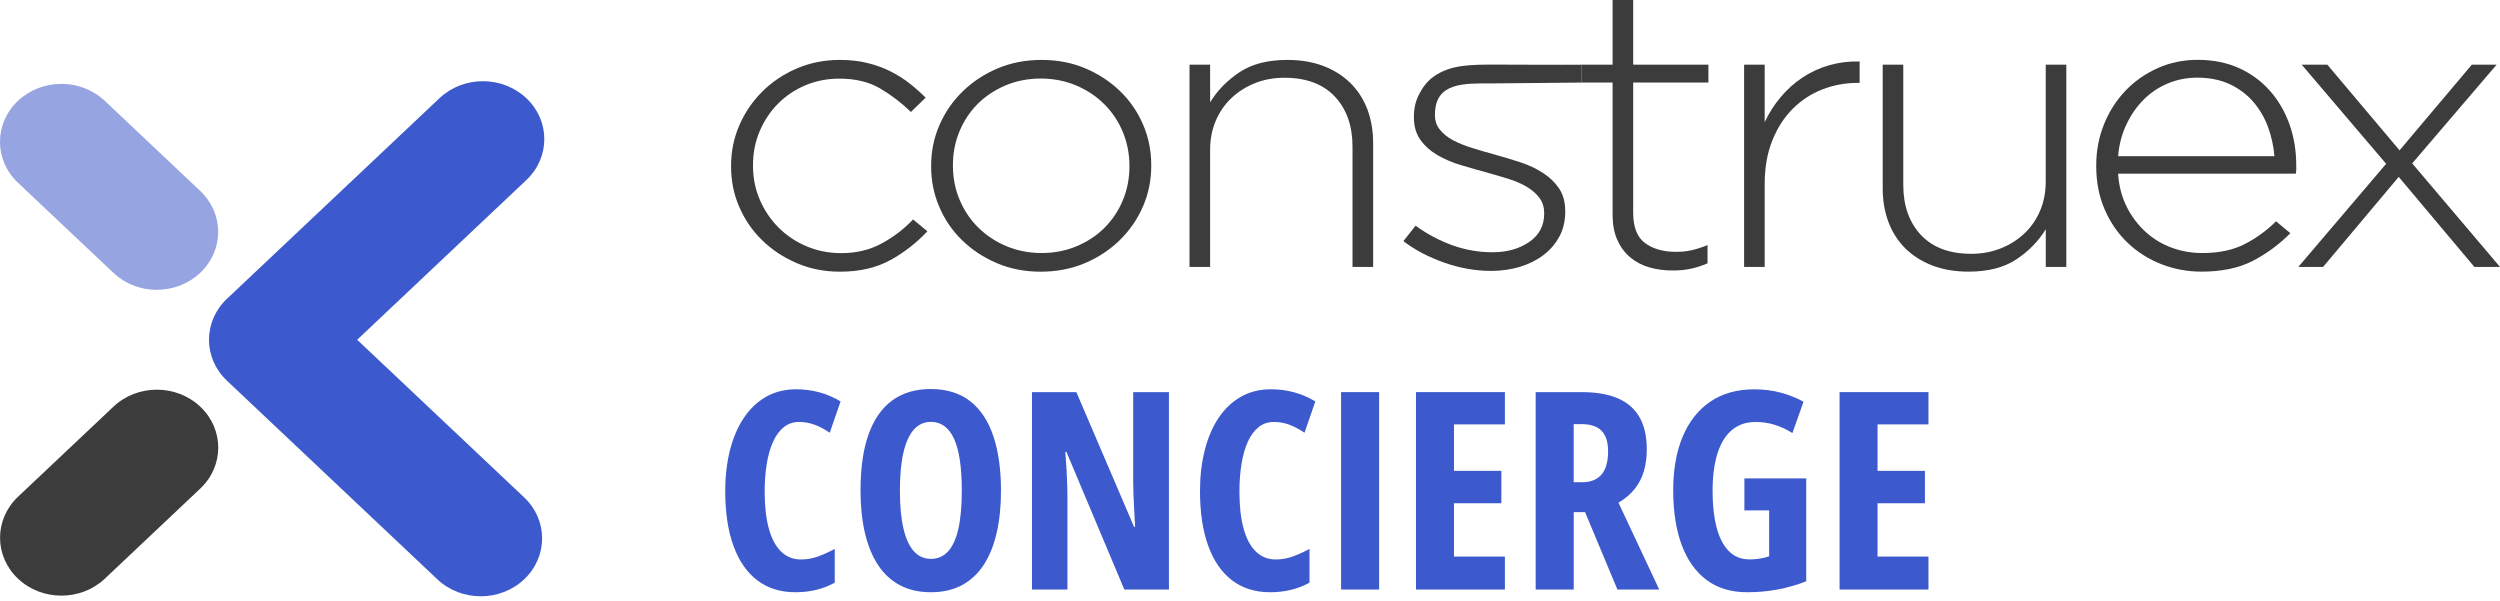 <svg width="212" height="51" viewBox="0 0 212 51" fill="none" xmlns="http://www.w3.org/2000/svg">
<g clip-path="url(#clip0_6987_785)">
<path d="M40.763 50.561C39.43 50.561 38.097 50.083 37.084 49.122L19.245 32.284C17.215 30.367 17.215 27.253 19.245 25.337L37.271 8.324C39.301 6.407 42.598 6.407 44.632 8.324C46.666 10.24 46.666 13.351 44.632 15.271L30.288 28.812L44.449 42.179C46.479 44.095 46.479 47.206 44.449 49.126C43.432 50.086 42.099 50.565 40.77 50.565" fill="#3C5ACD"/>
<path d="M13.299 24.579C11.966 24.579 10.638 24.1 9.621 23.14L1.524 15.497C-0.51 13.58 -0.51 10.47 1.524 8.549C3.554 6.633 6.85 6.633 8.884 8.549L16.978 16.189C19.008 18.105 19.008 21.216 16.978 23.136C15.961 24.096 14.628 24.575 13.299 24.575" fill="#96A5E1"/>
<path d="M5.206 50.51C3.873 50.51 2.541 50.032 1.527 49.072C-0.503 47.155 -0.503 44.045 1.527 42.124L9.621 34.485C11.651 32.564 14.947 32.564 16.982 34.485C19.016 36.401 19.016 39.512 16.982 41.432L8.888 49.072C7.871 50.032 6.539 50.51 5.21 50.51" fill="#3C3C3C"/>
<path d="M75.482 22.063C74.305 22.712 72.886 23.039 71.223 23.039C69.917 23.039 68.698 22.798 67.571 22.316C66.445 21.834 65.467 21.188 64.637 20.38C63.807 19.575 63.16 18.63 62.693 17.553C62.225 16.48 61.995 15.337 61.995 14.124V14.058C61.995 12.849 62.229 11.706 62.693 10.629C63.16 9.552 63.807 8.6 64.637 7.772C65.463 6.944 66.445 6.287 67.571 5.804C68.701 5.322 69.917 5.081 71.223 5.081C72.08 5.081 72.855 5.167 73.557 5.342C74.258 5.513 74.905 5.746 75.501 6.045C76.093 6.345 76.635 6.683 77.122 7.068C77.609 7.449 78.065 7.853 78.494 8.281L77.247 9.494C76.463 8.732 75.595 8.071 74.648 7.507C73.697 6.947 72.543 6.668 71.191 6.668C70.147 6.668 69.181 6.858 68.288 7.235C67.4 7.616 66.625 8.133 65.974 8.794C65.319 9.451 64.805 10.229 64.423 11.119C64.045 12.013 63.854 12.973 63.854 14V14.066C63.854 15.092 64.049 16.06 64.442 16.962C64.836 17.868 65.37 18.654 66.048 19.322C66.722 19.991 67.513 20.516 68.417 20.897C69.321 21.274 70.291 21.465 71.34 21.465C72.621 21.465 73.767 21.192 74.776 20.64C75.785 20.092 76.67 19.412 77.43 18.607L78.642 19.614C77.714 20.601 76.666 21.418 75.489 22.067" fill="#3C3C3C"/>
<path d="M96.933 17.487C96.469 18.564 95.818 19.517 94.973 20.349C94.131 21.177 93.137 21.834 91.996 22.316C90.854 22.798 89.607 23.039 88.255 23.039C86.903 23.039 85.66 22.798 84.534 22.316C83.403 21.834 82.425 21.188 81.595 20.38C80.761 19.575 80.115 18.63 79.655 17.553C79.191 16.48 78.961 15.337 78.961 14.124V14.058C78.961 12.849 79.191 11.706 79.655 10.629C80.119 9.552 80.769 8.6 81.615 7.772C82.457 6.944 83.45 6.287 84.588 5.804C85.726 5.322 86.977 5.081 88.329 5.081C89.681 5.081 90.924 5.322 92.054 5.804C93.18 6.287 94.162 6.932 94.992 7.737C95.822 8.545 96.469 9.486 96.933 10.563C97.396 11.64 97.626 12.783 97.626 13.992V14.058C97.626 15.267 97.396 16.41 96.933 17.487ZM95.775 14.058C95.775 13.032 95.584 12.068 95.203 11.162C94.821 10.256 94.291 9.471 93.609 8.802C92.931 8.133 92.128 7.608 91.208 7.227C90.289 6.85 89.307 6.66 88.255 6.66C87.203 6.66 86.186 6.854 85.266 7.243C84.346 7.636 83.559 8.16 82.901 8.817C82.246 9.478 81.732 10.252 81.362 11.146C80.991 12.04 80.808 12.989 80.808 13.992V14.058C80.808 15.085 80.999 16.053 81.381 16.955C81.763 17.857 82.293 18.646 82.975 19.314C83.657 19.983 84.456 20.508 85.375 20.889C86.295 21.266 87.281 21.457 88.329 21.457C89.377 21.457 90.402 21.262 91.321 20.87C92.237 20.481 93.028 19.956 93.683 19.295C94.337 18.634 94.852 17.86 95.222 16.97C95.592 16.076 95.775 15.127 95.775 14.124V14.058Z" fill="#3C3C3C"/>
<path d="M114.693 22.635V12.445C114.693 10.672 114.195 9.257 113.197 8.192C112.2 7.13 110.773 6.594 108.922 6.594C108.018 6.594 107.188 6.745 106.429 7.049C105.669 7.352 105.002 7.772 104.434 8.308C103.865 8.845 103.417 9.49 103.097 10.24C102.777 10.991 102.618 11.815 102.618 12.713V22.635H100.872V5.482H102.618V8.678C103.233 7.671 104.067 6.815 105.112 6.123C106.156 5.427 107.512 5.081 109.176 5.081C110.317 5.081 111.338 5.256 112.238 5.602C113.142 5.948 113.906 6.438 114.537 7.064C115.165 7.694 115.64 8.436 115.964 9.3C116.283 10.163 116.443 11.111 116.443 12.142V22.635H114.697H114.693Z" fill="#3C3C3C"/>
<path d="M132.244 20.034C131.924 20.648 131.48 21.173 130.907 21.612C130.338 22.048 129.672 22.386 128.912 22.619C128.152 22.852 127.334 22.973 126.453 22.973C125.125 22.973 123.792 22.74 122.463 22.269C121.135 21.799 119.981 21.192 119.007 20.45L120.04 19.14C121.037 19.859 122.081 20.411 123.176 20.804C124.267 21.196 125.397 21.391 126.563 21.391C127.798 21.391 128.838 21.099 129.68 20.516C130.521 19.937 130.946 19.14 130.946 18.133V18.067C130.946 17.573 130.818 17.149 130.553 16.791C130.292 16.434 129.933 16.123 129.485 15.851C129.033 15.582 128.523 15.357 127.954 15.182C127.385 15.003 126.777 14.824 126.138 14.645C125.401 14.443 124.657 14.233 123.909 14.008C123.161 13.786 122.491 13.498 121.894 13.152C121.302 12.806 120.819 12.375 120.453 11.862C120.082 11.348 119.899 10.711 119.899 9.949V9.879C119.899 9.187 120.047 8.553 120.343 7.986C120.64 7.414 121.022 6.881 121.575 6.493C123.017 5.47 124.719 5.478 126.913 5.478C128.004 5.478 132.201 5.505 134.118 5.486V7.002C132.856 7.002 128.109 7.072 126.566 7.072C124.189 7.072 121.684 6.944 121.684 9.719V9.786C121.684 10.256 121.828 10.664 122.113 11.01C122.397 11.356 122.771 11.656 123.235 11.9C123.699 12.146 124.24 12.363 124.856 12.554C125.475 12.744 126.103 12.931 126.746 13.106C127.482 13.308 128.207 13.526 128.92 13.759C129.633 13.992 130.276 14.295 130.845 14.665C131.414 15.034 131.87 15.477 132.217 15.991C132.559 16.504 132.731 17.141 132.731 17.903V17.969C132.731 18.731 132.571 19.419 132.252 20.034" fill="#3C3C3C"/>
<path d="M143.396 22.786C142.932 22.887 142.418 22.938 141.845 22.938C141.132 22.938 140.466 22.849 139.85 22.67C139.23 22.491 138.693 22.203 138.229 21.811C137.765 21.418 137.403 20.924 137.142 20.333C136.881 19.738 136.748 19.038 136.748 18.23V6.998H134.11V5.482H136.748V0H138.494V5.482H144.873V6.998H138.494V18.035C138.494 19.264 138.833 20.127 139.507 20.617C140.185 21.111 141.058 21.356 142.126 21.356C142.578 21.356 143.006 21.317 143.408 21.227C143.813 21.142 144.273 20.994 144.799 20.784V22.331C144.323 22.534 143.856 22.685 143.392 22.786" fill="#3C3C3C"/>
<path d="M157.521 7.029C156.477 7.029 155.479 7.216 154.529 7.585C153.578 7.954 152.74 8.506 152.015 9.233C151.291 9.96 150.714 10.859 150.289 11.924C149.86 12.989 149.646 14.218 149.646 15.606V22.635H147.9V5.482H149.646V10.357C150.005 9.595 150.453 8.887 150.998 8.238C151.544 7.589 152.163 7.033 152.853 6.574C153.543 6.115 154.295 5.766 155.113 5.532C155.931 5.299 156.793 5.19 157.697 5.214V7.029H157.517H157.521Z" fill="#3C3C3C"/>
<path d="M173.482 22.635V19.439C172.862 20.45 172.032 21.301 170.988 21.993C169.944 22.689 168.588 23.035 166.928 23.035C165.786 23.035 164.765 22.86 163.861 22.514C162.957 22.164 162.193 21.678 161.562 21.052C160.931 20.422 160.459 19.68 160.136 18.817C159.816 17.954 159.653 17.005 159.653 15.975V5.482H161.398V15.672C161.398 17.445 161.897 18.86 162.895 19.925C163.892 20.99 165.318 21.523 167.169 21.523C168.05 21.523 168.872 21.371 169.648 21.068C170.419 20.765 171.089 20.345 171.662 19.804C172.231 19.268 172.679 18.622 172.999 17.872C173.318 17.122 173.478 16.298 173.478 15.399V5.482H175.224V22.635H173.478H173.482Z" fill="#3C3C3C"/>
<path d="M180.363 17.577C180.792 18.401 181.326 19.105 181.969 19.684C182.612 20.263 183.344 20.706 184.166 21.006C184.989 21.309 185.85 21.457 186.754 21.457C188.18 21.457 189.392 21.2 190.381 20.683C191.371 20.17 192.244 19.528 193.008 18.766L194.22 19.773C193.292 20.714 192.24 21.496 191.06 22.11C189.883 22.724 188.421 23.035 186.684 23.035C185.495 23.035 184.357 22.821 183.274 22.398C182.191 21.974 181.236 21.367 180.418 20.582C179.596 19.797 178.949 18.856 178.473 17.756C177.998 16.655 177.76 15.434 177.76 14.089V14.019C177.76 12.787 177.979 11.628 178.419 10.54C178.859 9.451 179.463 8.506 180.235 7.698C181.006 6.889 181.914 6.252 182.962 5.781C184.007 5.311 185.148 5.074 186.384 5.074C187.619 5.074 188.819 5.303 189.84 5.762C190.861 6.22 191.734 6.854 192.458 7.663C193.183 8.471 193.74 9.416 194.134 10.505C194.528 11.593 194.722 12.775 194.722 14.054V14.424C194.722 14.49 194.711 14.591 194.687 14.727H179.615C179.685 15.8 179.939 16.745 180.367 17.573M192.871 13.25C192.801 12.375 192.614 11.539 192.318 10.742C192.018 9.949 191.605 9.241 191.067 8.623C190.533 8.005 189.871 7.515 189.084 7.142C188.297 6.773 187.381 6.586 186.333 6.586C185.429 6.586 184.583 6.753 183.796 7.091C183.009 7.426 182.327 7.892 181.743 8.487C181.158 9.082 180.675 9.786 180.297 10.606C179.915 11.422 179.689 12.305 179.619 13.246H192.871V13.25Z" fill="#3C3C3C"/>
<path d="M209.826 22.635L203.412 14.999L196.998 22.635H194.898L202.344 13.891L195.182 5.482H197.356L203.482 12.748L209.611 5.482H211.716L204.554 13.856L212 22.635H209.826Z" fill="#3C3C3C"/>
<path d="M67.758 35.783C67.267 35.783 66.839 35.927 66.473 36.219C66.106 36.51 65.802 36.918 65.561 37.451C65.319 37.984 65.14 38.606 65.023 39.325C64.906 40.044 64.844 40.826 64.844 41.673C64.844 42.917 64.961 43.971 65.198 44.826C65.436 45.685 65.783 46.335 66.243 46.778C66.703 47.221 67.26 47.443 67.918 47.443C68.436 47.443 68.931 47.353 69.399 47.178C69.867 47.003 70.33 46.793 70.786 46.548V49.41C70.303 49.678 69.785 49.88 69.231 50.016C68.678 50.152 68.082 50.222 67.447 50.222C66.184 50.222 65.113 49.888 64.228 49.219C63.344 48.551 62.669 47.579 62.202 46.3C61.734 45.02 61.501 43.469 61.501 41.646C61.501 40.394 61.633 39.243 61.898 38.194C62.163 37.144 62.549 36.23 63.063 35.457C63.577 34.683 64.205 34.08 64.953 33.653C65.701 33.225 66.554 33.011 67.517 33.011C68.191 33.011 68.842 33.097 69.469 33.264C70.097 33.431 70.7 33.691 71.281 34.041L70.361 36.697C69.948 36.413 69.531 36.191 69.111 36.028C68.69 35.865 68.238 35.783 67.755 35.783H67.758Z" fill="#3C5ACD"/>
<path d="M84.884 41.599C84.884 42.929 84.763 44.123 84.518 45.188C84.272 46.253 83.906 47.159 83.415 47.909C82.924 48.656 82.308 49.231 81.56 49.628C80.812 50.024 79.939 50.222 78.938 50.222C77.936 50.222 77.048 50.02 76.3 49.62C75.552 49.219 74.928 48.64 74.441 47.886C73.95 47.132 73.584 46.222 73.338 45.16C73.093 44.099 72.972 42.906 72.972 41.576C72.972 39.698 73.198 38.12 73.65 36.844C74.102 35.569 74.772 34.609 75.657 33.96C76.545 33.31 77.64 32.988 78.938 32.988C80.236 32.988 81.408 33.334 82.285 34.03C83.162 34.726 83.813 35.713 84.241 37C84.67 38.287 84.884 39.819 84.884 41.599ZM76.312 41.599C76.312 42.882 76.409 43.951 76.612 44.811C76.81 45.67 77.106 46.315 77.496 46.747C77.886 47.178 78.369 47.392 78.942 47.392C79.515 47.392 80.006 47.182 80.395 46.762C80.781 46.342 81.073 45.705 81.268 44.849C81.463 43.994 81.56 42.91 81.56 41.595C81.56 39.632 81.342 38.174 80.906 37.214C80.469 36.258 79.815 35.775 78.942 35.775C78.369 35.775 77.886 35.993 77.496 36.428C77.106 36.864 76.81 37.513 76.612 38.376C76.413 39.239 76.312 40.312 76.312 41.595V41.599Z" fill="#3C5ACD"/>
<path d="M99.13 49.993H95.343L90.429 38.314H90.336C90.382 38.855 90.417 39.368 90.445 39.842C90.472 40.32 90.491 40.756 90.503 41.152C90.515 41.549 90.519 41.906 90.519 42.229V49.993H87.51V33.252H91.275L96.165 44.671H96.258C96.227 44.146 96.2 43.652 96.177 43.197C96.153 42.742 96.134 42.322 96.118 41.934C96.103 41.545 96.095 41.191 96.095 40.868V33.252H99.126V49.993H99.13Z" fill="#3C5ACD"/>
<path d="M108.018 35.783C107.527 35.783 107.099 35.927 106.733 36.219C106.366 36.51 106.062 36.918 105.821 37.451C105.579 37.984 105.4 38.606 105.283 39.325C105.166 40.044 105.104 40.826 105.104 41.673C105.104 42.917 105.221 43.971 105.458 44.826C105.696 45.685 106.043 46.335 106.503 46.778C106.962 47.221 107.52 47.443 108.178 47.443C108.696 47.443 109.191 47.353 109.659 47.178C110.127 47.003 110.59 46.793 111.046 46.548V49.41C110.563 49.678 110.045 49.88 109.491 50.016C108.938 50.152 108.342 50.222 107.707 50.222C106.444 50.222 105.373 49.888 104.488 49.219C103.604 48.551 102.929 47.579 102.462 46.3C101.994 45.02 101.76 43.469 101.76 41.646C101.76 40.394 101.893 39.243 102.158 38.194C102.423 37.144 102.809 36.23 103.323 35.457C103.837 34.683 104.465 34.08 105.213 33.653C105.961 33.225 106.814 33.011 107.777 33.011C108.451 33.011 109.102 33.097 109.729 33.264C110.356 33.431 110.96 33.691 111.541 34.041L110.621 36.697C110.208 36.413 109.791 36.191 109.371 36.028C108.95 35.865 108.498 35.783 108.015 35.783H108.018Z" fill="#3C5ACD"/>
<path d="M113.723 49.993V33.252H116.95V49.993H113.723Z" fill="#3C5ACD"/>
<path d="M127.615 49.993H120.075V33.252H127.615V35.989H123.297V39.928H127.315V42.676H123.297V47.198H127.615V49.993Z" fill="#3C5ACD"/>
<path d="M134.126 33.252C135.365 33.252 136.394 33.431 137.212 33.789C138.03 34.146 138.642 34.687 139.043 35.402C139.445 36.117 139.647 37.02 139.647 38.104C139.647 38.792 139.562 39.414 139.394 39.978C139.227 40.538 138.965 41.039 138.607 41.479C138.252 41.918 137.796 42.303 137.247 42.63L140.703 49.993H137.157L134.414 43.431H133.452V49.993H130.225V33.252H134.126ZM134.102 35.966H133.448V40.892H134.173C134.89 40.892 135.435 40.674 135.809 40.239C136.179 39.803 136.366 39.146 136.366 38.267C136.366 37.482 136.179 36.903 135.809 36.526C135.439 36.153 134.87 35.966 134.106 35.966H134.102Z" fill="#3C5ACD"/>
<path d="M147.924 40.569H153.169V49.293C152.374 49.608 151.555 49.837 150.718 49.993C149.88 50.149 149.03 50.222 148.165 50.222C146.782 50.222 145.625 49.869 144.694 49.165C143.762 48.457 143.065 47.462 142.593 46.171C142.122 44.881 141.888 43.353 141.888 41.58C141.888 39.807 142.153 38.318 142.687 37.039C143.221 35.76 143.996 34.769 145.021 34.069C146.046 33.365 147.296 33.015 148.773 33.015C149.584 33.015 150.344 33.112 151.045 33.307C151.746 33.501 152.382 33.754 152.939 34.069L151.996 36.724C151.513 36.417 151.014 36.188 150.499 36.024C149.981 35.865 149.444 35.783 148.886 35.783C148.084 35.783 147.409 36.009 146.868 36.464C146.326 36.918 145.917 37.583 145.64 38.454C145.364 39.329 145.227 40.398 145.227 41.665C145.227 42.832 145.34 43.85 145.566 44.717C145.792 45.584 146.135 46.253 146.599 46.727C147.063 47.202 147.655 47.439 148.372 47.439C148.672 47.439 148.96 47.415 149.237 47.369C149.514 47.322 149.779 47.26 150.024 47.174V43.283H147.924V40.569Z" fill="#3C5ACD"/>
<path d="M163.534 49.993H155.994V33.252H163.534V35.989H159.216V39.928H163.234V42.676H159.216V47.198H163.534V49.993Z" fill="#3C5ACD"/>
</g>
<defs>
<clipPath id="clip0_6987_785">
<rect width="212" height="50.561" fill="white"/>
</clipPath>
</defs>
</svg>
